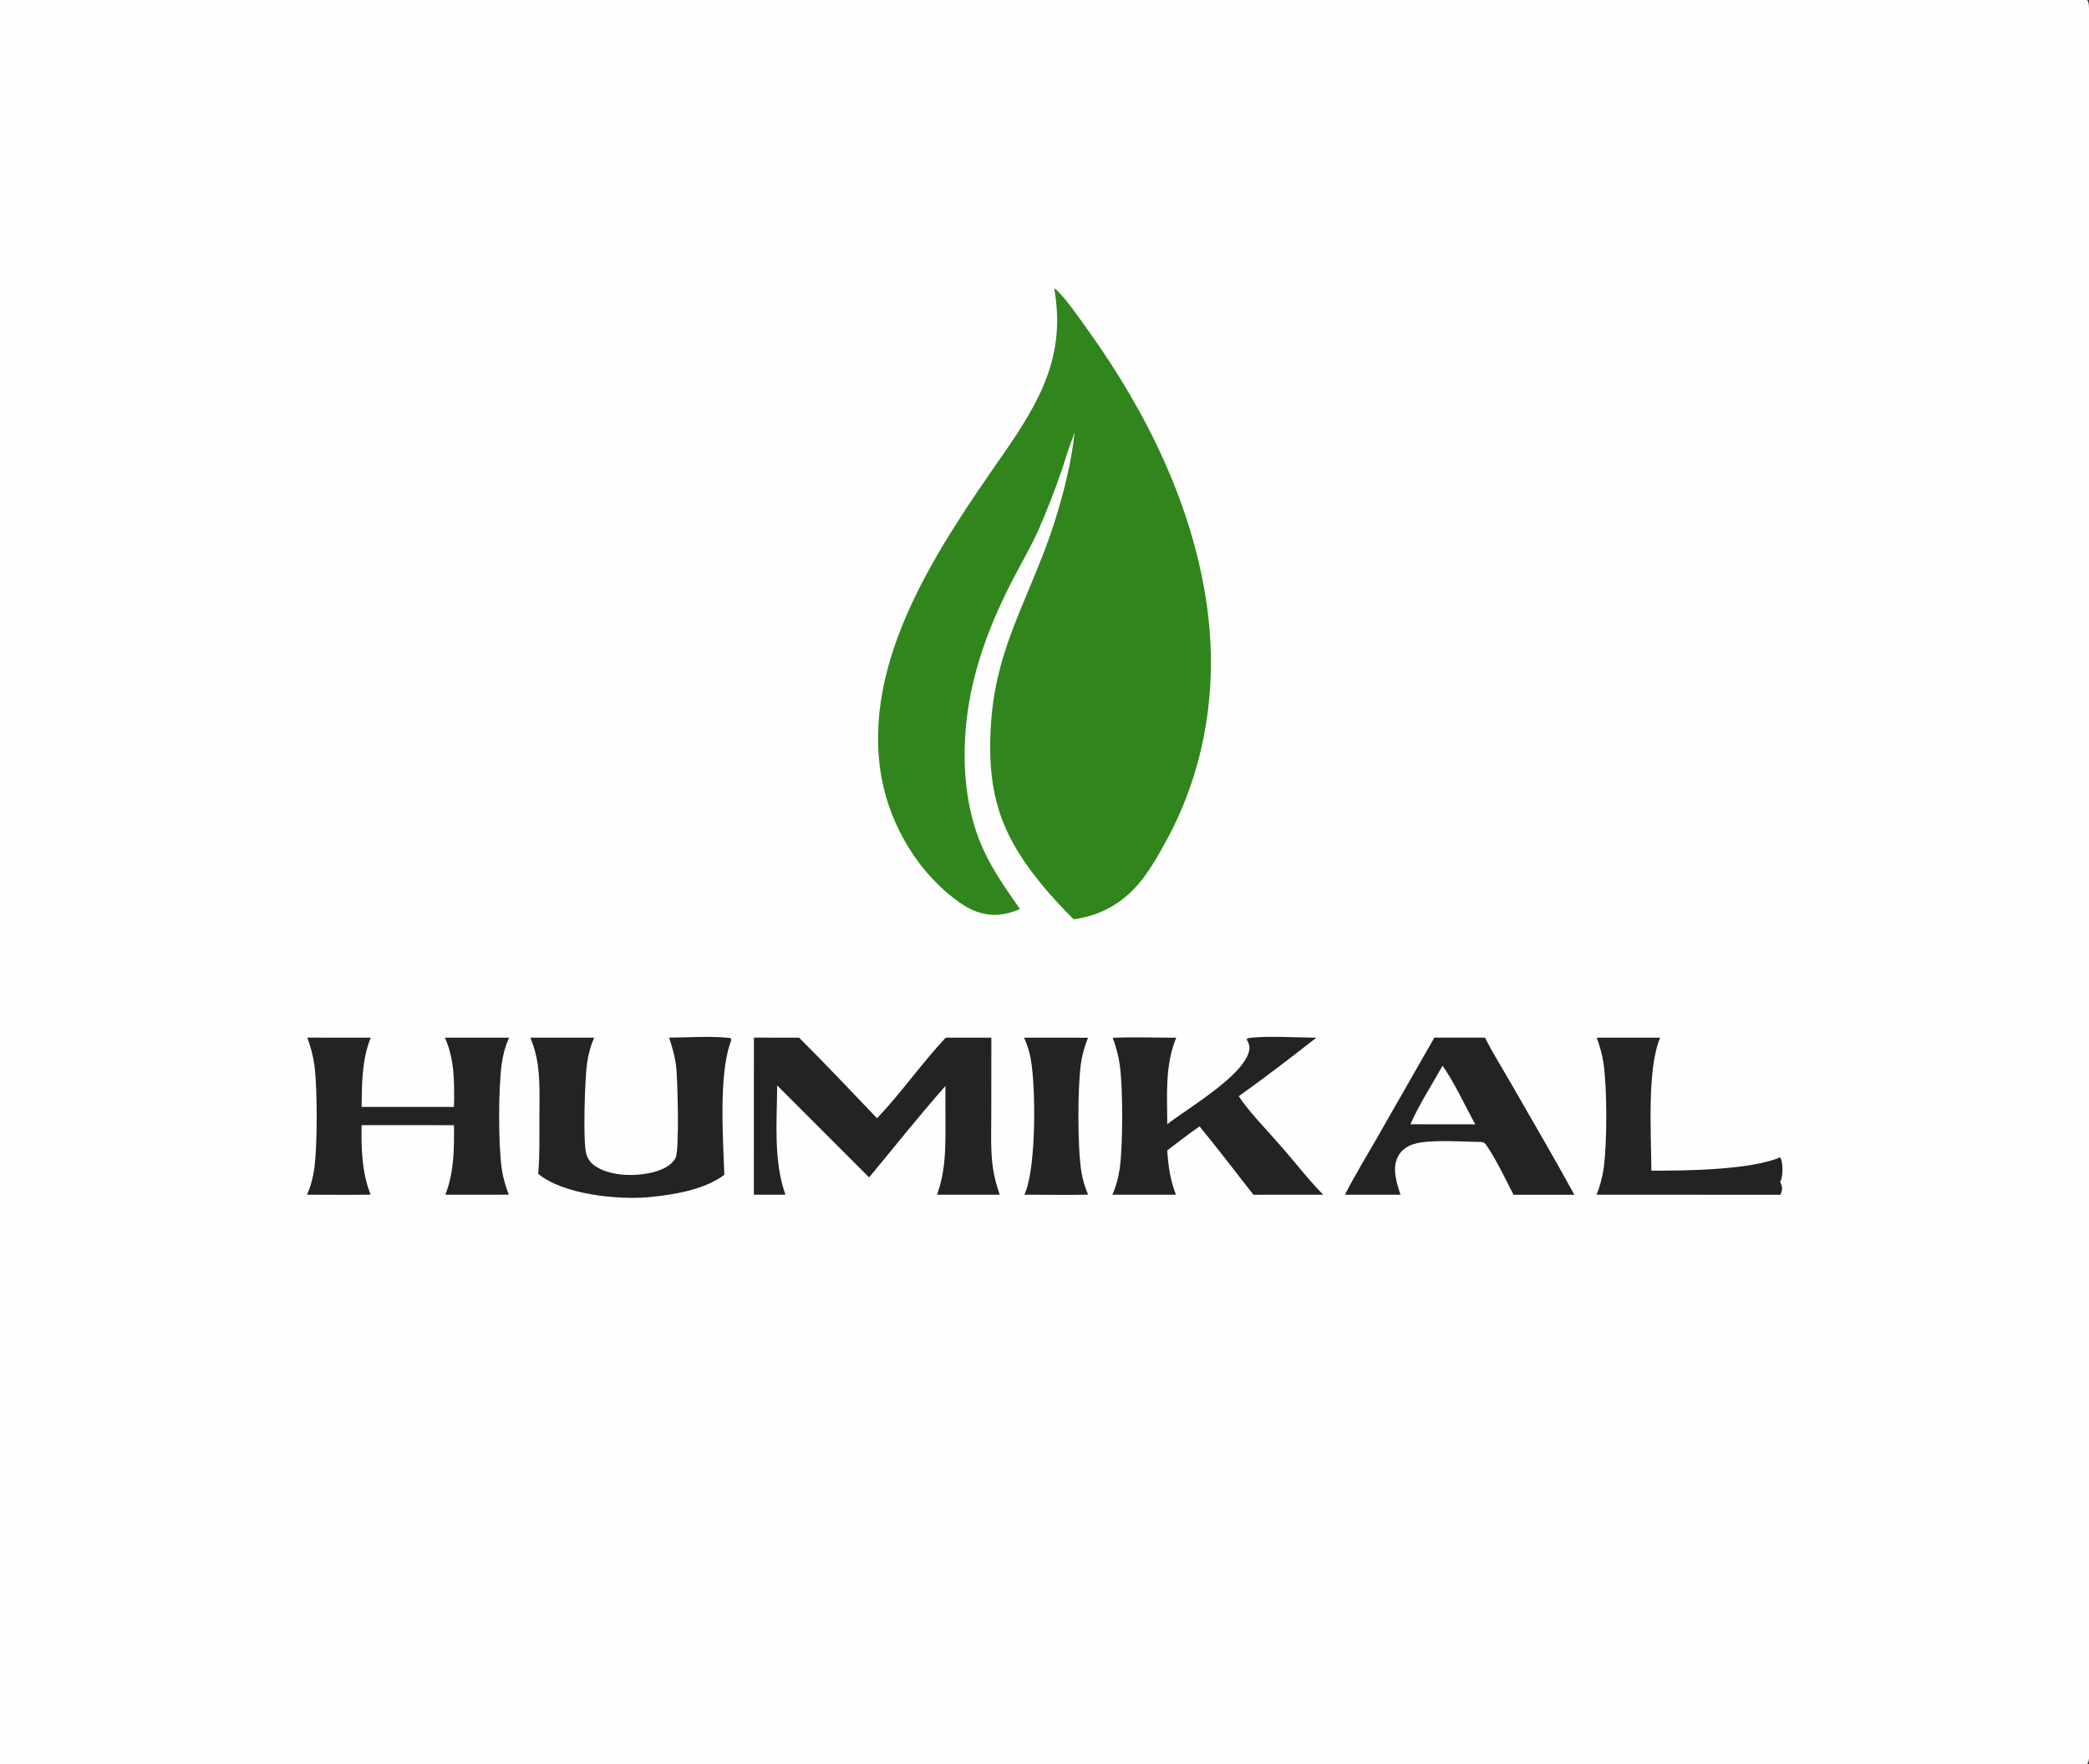 <svg xmlns="http://www.w3.org/2000/svg" xmlns:xlink="http://www.w3.org/1999/xlink" width="1080" height="912"><rect width="100%" height="100%" fill="#333333" stroke="none"/><path fill="#FEFEFE" d="M0 0L1079.08 0C1079.66 1.02 1079.88 1.72 1079.94 2.891C1080.59 17.263 1080 31.955 1080 46.355L1080.01 132.84L1080 397.974L1080.01 803.244L1080 881.306C1080 886.734 1080.85 907.325 1079.67 910.846C1079.55 911.224 1079.26 911.672 1079.08 912L0 912L0 0Z"></path><path fill="#232323" d="M529.424 536.454L562.535 536.474L562.389 536.827C560.617 541.189 559.43 545.57 558.788 550.238C557.097 562.526 557.026 593.496 559.081 605.908C559.763 610.029 560.924 613.75 562.52 617.602C551.569 617.871 540.557 617.635 529.599 617.63Q529.94 616.885 530.236 616.122C535.601 602.31 535.589 562.992 532.93 547.644C532.234 543.627 531.094 540.167 529.424 536.454Z"></path><path fill="#232323" d="M825.509 536.447L858.288 536.462C851.369 552.881 853.699 586.552 853.743 605.188C870.657 605.314 905.261 604.855 920.276 598.321C920.616 598.879 920.911 599.352 921.054 600C921.705 602.954 921.839 608.412 920.333 611.03C920.644 611.666 920.648 611.643 920.932 612.402C921.642 614.299 921.284 615.904 920.44 617.662L825.438 617.655C827.197 613.164 828.423 608.701 829.092 603.914C830.905 590.927 830.916 562.255 828.959 549.396C828.271 544.881 827.037 540.743 825.509 536.447Z"></path><path fill="#232323" d="M345.902 536.43C356.205 536.388 367.473 535.484 377.661 536.644L378.114 537.486L377.374 539.733C371.636 556.714 373.828 588.817 374.466 607.336C364.421 615.033 348.065 617.742 335.594 618.896C319.457 620.39 291.091 617.539 278.265 606.841C279.066 597.258 278.854 587.578 278.864 577.97C278.873 568.824 279.275 559.503 278.02 550.424C277.336 545.474 276.074 541.087 274.208 536.456L307.243 536.46C305.291 540.739 304.174 545.007 303.501 549.66C302.37 557.493 301.352 589.231 303.008 596.101C303.824 599.489 305.718 601.702 308.695 603.456C316.896 608.289 329.672 608.282 338.594 605.759C342.658 604.609 347.21 602.516 349.264 598.62C351.367 594.632 350.257 556.944 349.574 551.373C348.932 546.137 347.581 541.4 345.902 536.43Z"></path><path fill="#232323" d="M741.548 536.439L767.738 536.43C771.847 544.618 776.854 552.538 781.409 560.501C792.287 579.517 803.447 598.429 813.935 617.661L782.477 617.677C778.233 609.381 773.717 599.782 768.467 592.086C767.647 590.885 767.25 590.594 765.835 590.346C756.436 590.348 739.335 588.855 730.945 591.447C727.465 592.522 724.421 594.615 722.736 597.914C719.554 604.145 722.06 611.481 724.047 617.658L695.32 617.652C700.286 607.834 706.171 598.325 711.631 588.767L741.548 536.439Z"></path><path fill="#FEFEFE" d="M745.757 550.993C750.925 557.776 758.192 573.052 762.667 581.257L745.928 581.238L729.18 581.222C733.515 571.253 740.42 560.639 745.757 550.993Z"></path><path fill="#232323" d="M603.481 581.163C614.146 572.918 642.01 556.675 645.629 543.914C646.297 541.556 645.959 540.004 644.801 537.89C644.721 537.743 644.637 537.599 644.554 537.453L644.816 536.839C650.693 535.29 673.028 536.439 680.52 536.48C667.417 546.782 654.028 557.018 640.459 566.697C645.142 574.188 655.524 584.773 661.658 591.91C669.212 600.388 676.114 609.542 684.082 617.637L648.017 617.664C638.774 605.867 629.672 593.907 620.164 582.326C614.447 586.236 608.978 590.573 603.449 594.746C604.013 602.858 604.983 610.025 607.946 617.635L575.079 617.651C577.023 613.258 578.186 608.952 578.874 604.194C580.582 592.394 580.595 562.455 578.93 550.642C578.224 545.638 576.978 541.237 575.286 536.513C586.166 536.067 597.214 536.457 608.111 536.469C602.251 550.551 603.381 566.213 603.481 581.163Z"></path><path fill="#232323" d="M158.886 536.436L191.65 536.468C187.005 548.221 187.157 559.85 186.941 572.248L234.709 572.255C234.91 560.091 235.135 547.741 230.001 536.455L263.21 536.455L263.02 536.879C261.171 541.071 260.063 545.288 259.412 549.824C257.606 562.392 257.56 592.043 259.47 604.667C260.159 609.221 261.386 613.335 263.039 617.626L230.25 617.651C234.857 605.684 234.76 594.317 234.724 581.692L186.955 581.674C186.726 593.842 187.087 606.178 191.6 617.61C180.636 617.787 169.644 617.639 158.677 617.647C160.703 613.267 161.821 608.785 162.489 604.011C164.131 592.27 164.133 562.677 162.567 550.839C161.896 545.771 160.608 541.225 158.886 536.436Z"></path><path fill="#232323" d="M389.763 536.438L413.1 536.453C426.789 550.014 440.095 564.206 453.432 578.129C465.942 564.944 476.49 549.742 488.934 536.446L512.524 536.448L512.485 575.847C512.474 585.102 512.04 594.666 513.338 603.847C514.018 608.66 515.296 613.07 516.849 617.653L484.4 617.656C488.333 607.13 488.735 596.714 488.807 585.626L488.777 561.444C475.193 576.758 462.425 592.957 449.323 608.698L401.793 561.15C401.71 579.846 399.759 599.785 406.051 617.63L389.746 617.65L389.763 536.438Z"></path><path fill="#30861D" d="M544.995 149.002C545.149 149.111 545.306 149.217 545.457 149.329C549.96 152.653 558.967 165.807 562.551 170.801C592.967 213.191 617.076 262.15 624.122 314.291C629.727 355.772 623.063 397.817 602.953 434.681C599.274 441.425 595.347 448.366 590.651 454.46C581.583 466.228 569.686 473.342 555.043 475.237Q546.301 466.597 538.438 457.148C519.767 434.301 511.655 414.88 511.924 384.883C512.294 343.761 525.463 322.182 539.682 285.515C546.831 267.082 553.58 242.961 555.574 223.346L554.728 225.923C552.422 231.734 550.693 237.908 548.656 243.83Q543.471 258.863 537.12 273.441C532.993 282.73 527.794 291.475 523.153 300.508C513.071 320.13 504.924 340.789 501.124 362.609C496.777 387.562 497.712 416.281 508.558 439.596C513.589 450.408 520.485 460.227 527.322 469.946C524.822 471.03 522.318 471.894 519.637 472.412C511.23 474.035 503.871 471.87 496.901 467.112C475.498 452.5 460.325 427.377 455.755 402.049C444.801 341.34 485.816 282.028 518.552 234.954C537.541 207.647 551.263 183.822 544.995 149.002Z"></path></svg>